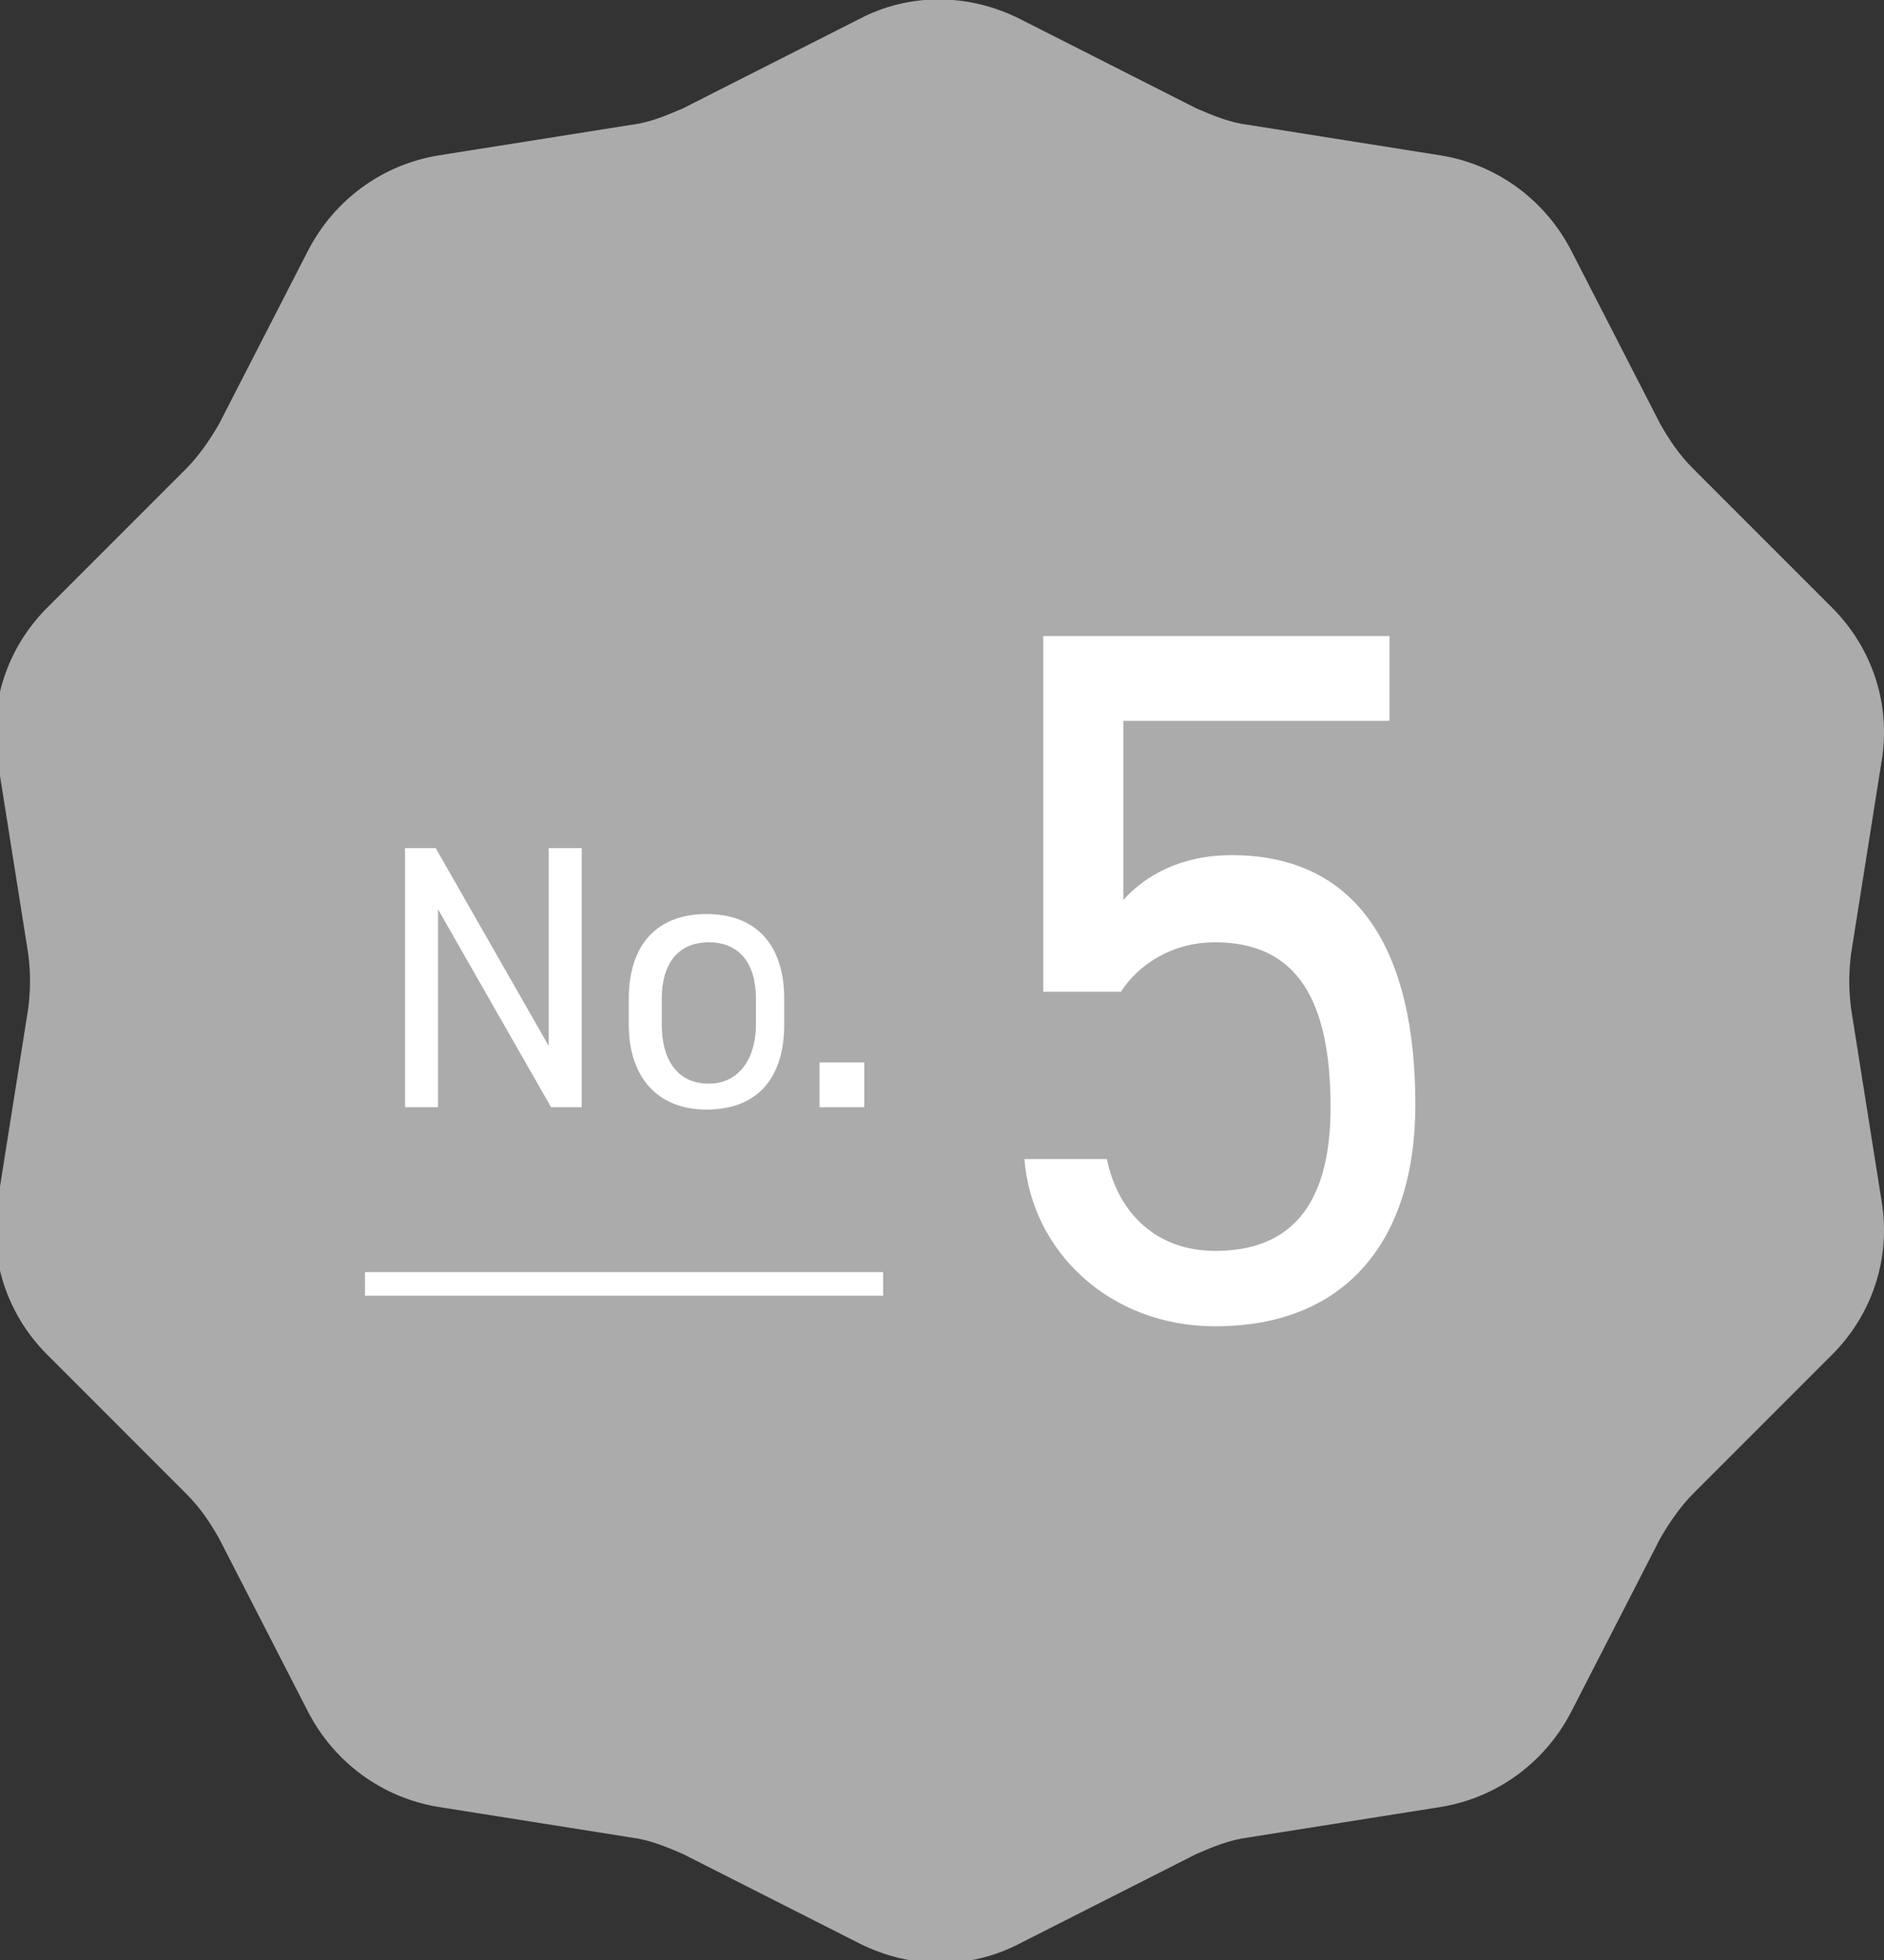 <?xml version="1.0" encoding="utf-8"?>
<!-- Generator: Adobe Illustrator 26.5.1, SVG Export Plug-In . SVG Version: 6.00 Build 0)  -->
<svg version="1.1" id="レイヤー_1" xmlns="http://www.w3.org/2000/svg" xmlns:xlink="http://www.w3.org/1999/xlink" x="0px"
	 y="0px" viewBox="0 0 80 83.2" style="enable-background:new 0 0 80 83.2;" xml:space="preserve">
<rect x="0" y="0" width="80" height="83.2" fill="#333333" stroke="none"/>
<style type="text/css">
	.st0{fill:#ABABAB;}
	.st1{enable-background:new    ;}
	.st2{fill:#FFFFFF;}
	.st3{fill:none;stroke:#FFFFFF;}
</style>
<g id="グループ_234" transform="translate(-43 -2416)">
	<path id="title_frame" class="st0" d="M122.9,2467c0.4,2.4-0.4,4.8-2.1,6.5l-5.9,5.9c-0.5,0.5-1,1.2-1.4,1.9l-3.8,7.4
		c-1.1,2.1-3.1,3.6-5.5,4l-8.2,1.3c-0.8,0.1-1.5,0.4-2.2,0.7l-7.5,3.8c-2.1,1.1-4.6,1.1-6.8,0l-7.5-3.8c-0.7-0.3-1.4-0.6-2.2-0.7
		l-8.2-1.3c-2.4-0.4-4.4-1.9-5.5-4l-3.8-7.4c-0.4-0.7-0.8-1.3-1.4-1.9l-5.9-5.9c-1.7-1.7-2.5-4.1-2.1-6.5l1.3-8.2
		c0.1-0.8,0.1-1.5,0-2.3l-1.3-8.2c-0.4-2.4,0.4-4.8,2.1-6.5l5.9-5.9c0.5-0.5,1-1.2,1.4-1.9l3.8-7.4c1.1-2.1,3.1-3.6,5.5-4l8.2-1.3
		c0.8-0.1,1.5-0.4,2.2-0.7l7.5-3.8c2.1-1.1,4.6-1.1,6.8,0l7.5,3.8c0.7,0.3,1.4,0.6,2.2,0.7l8.2,1.3c2.4,0.4,4.4,1.9,5.5,4l3.8,7.4
		c0.4,0.7,0.8,1.3,1.4,1.9l5.9,5.9c1.7,1.7,2.5,4.1,2.1,6.5l-1.3,8.2c-0.1,0.8-0.1,1.5,0,2.3L122.9,2467z"/>
	<g id="グループ_227" transform="translate(2 -2)">
		<g class="st1">
			<path class="st2" d="M65.7,2454v11h-1.3l-4.8-8.4v8.4h-1.4v-11h1.3l4.8,8.4v-8.4H65.7z"/>
			<path class="st2" d="M74.3,2461.5c0,2.1-1,3.6-3.3,3.6c-2.1,0-3.3-1.4-3.3-3.6v-1.1c0-2.3,1.2-3.6,3.3-3.6c2.1,0,3.3,1.3,3.3,3.6
				V2461.5z M73.1,2461.5v-1.1c0-1.5-0.7-2.4-2-2.4s-2,0.9-2,2.4v1.1c0,1.4,0.6,2.5,2,2.5C72.4,2464,73.1,2462.9,73.1,2461.5z"/>
			<path class="st2" d="M77.7,2465h-1.9v-1.9h1.9V2465z"/>
		</g>
		<g class="st1">
			<path class="st2" d="M88.6,2460.1h-3.3V2445h14.7v3.6H88.7v7.6c0.9-1,2.4-1.9,4.6-1.9c5.4,0,7.8,4.1,7.8,10.6
				c0,5.7-2.9,9.4-8.5,9.4c-4.5,0-7.8-3.2-8.1-7.1h3.5c0.5,2.4,2.2,3.9,4.6,3.9c3,0,4.9-1.7,4.9-6.1c0-4.5-1.4-7-4.9-7
				C90.7,2458,89.3,2459,88.6,2460.1z"/>
		</g>
		<line id="線_55" class="st3" x1="56.5" y1="2472.5" x2="78.5" y2="2472.5"/>
	</g>
</g>
</svg>
